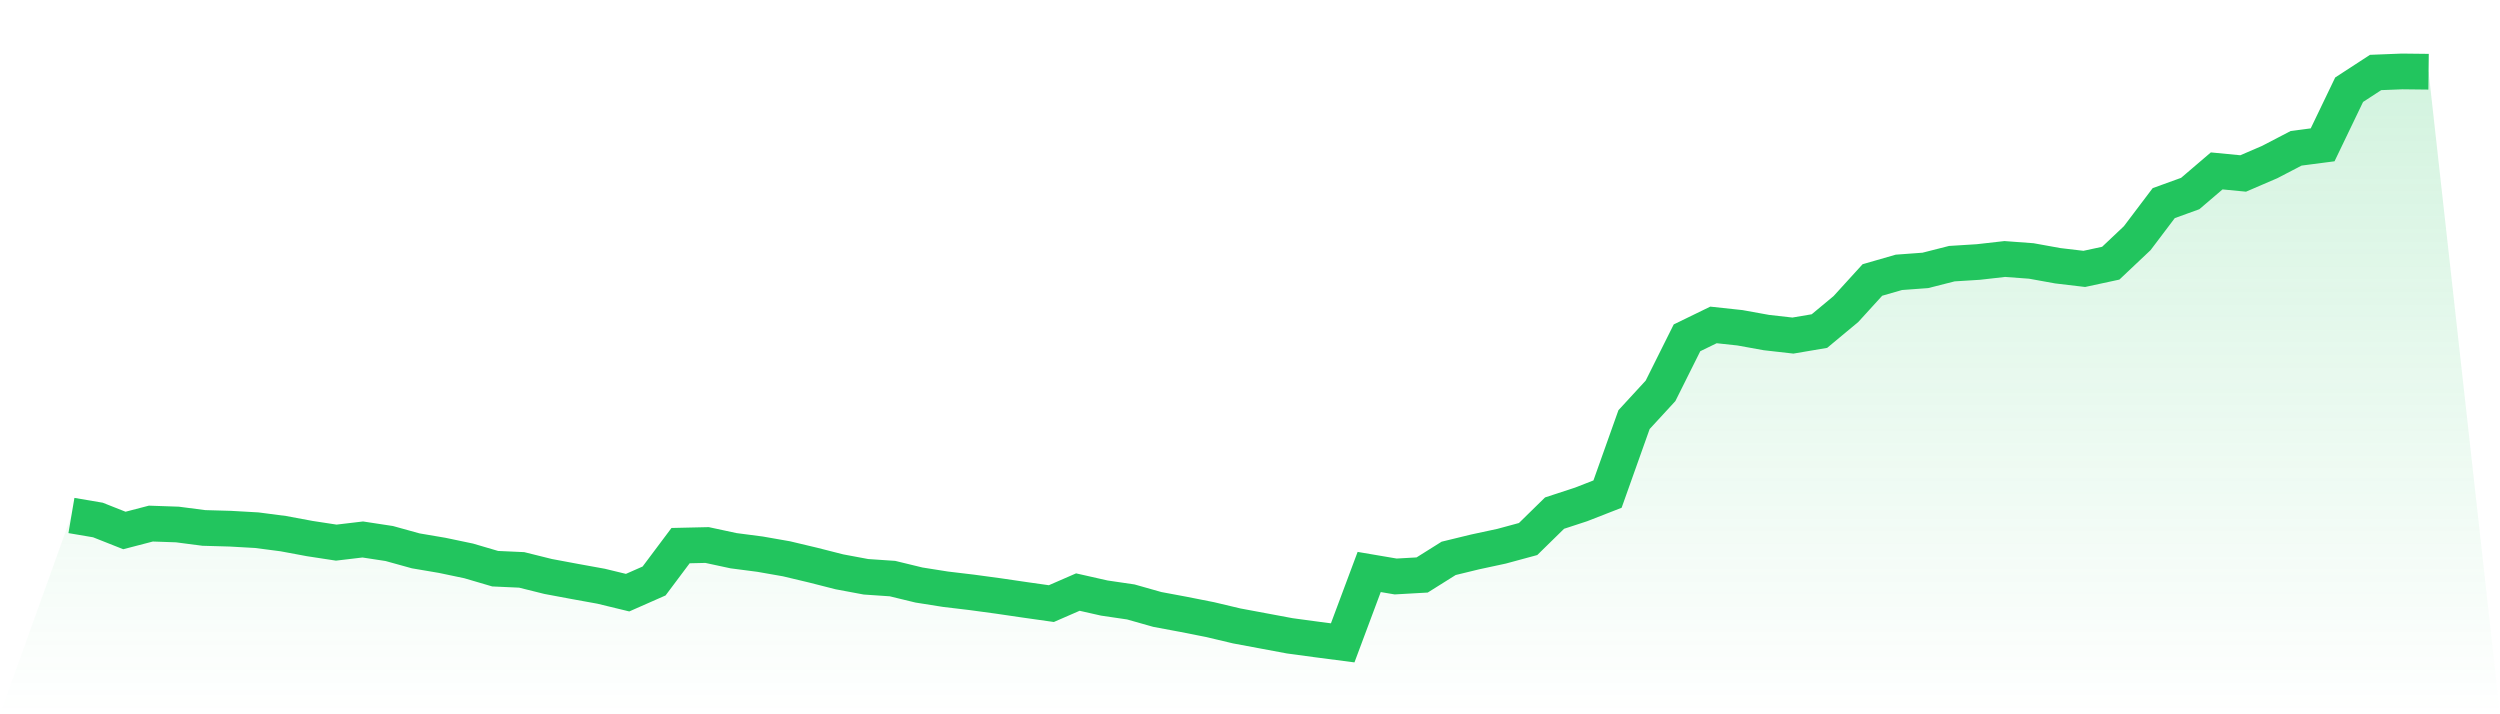 <svg viewBox="0 0 140 40" xmlns="http://www.w3.org/2000/svg">
<defs>
<linearGradient id="gradient" x1="0" x2="0" y1="0" y2="1">
<stop offset="0%" stop-color="#22c55e" stop-opacity="0.2"/>
<stop offset="100%" stop-color="#22c55e" stop-opacity="0"/>
</linearGradient>
</defs>
<path d="M4,28.868 L4,28.868 L5.483,29.12 L6.966,29.707 L8.449,29.321 L9.933,29.372 L11.416,29.565 L12.899,29.607 L14.382,29.691 L15.865,29.884 L17.348,30.16 L18.831,30.387 L20.315,30.211 L21.798,30.437 L23.281,30.848 L24.764,31.1 L26.247,31.411 L27.73,31.847 L29.213,31.914 L30.697,32.283 L32.18,32.56 L33.663,32.829 L35.146,33.189 L36.629,32.535 L38.112,30.555 L39.596,30.521 L41.079,30.84 L42.562,31.033 L44.045,31.293 L45.528,31.646 L47.011,32.023 L48.494,32.3 L49.978,32.401 L51.461,32.761 L52.944,32.996 L54.427,33.173 L55.91,33.374 L57.393,33.592 L58.876,33.802 L60.36,33.156 L61.843,33.491 L63.326,33.709 L64.809,34.129 L66.292,34.406 L67.775,34.7 L69.258,35.052 L70.742,35.329 L72.225,35.606 L73.708,35.807 L75.191,36 L76.674,32.031 L78.157,32.283 L79.64,32.199 L81.124,31.268 L82.607,30.907 L84.09,30.588 L85.573,30.186 L87.056,28.734 L88.539,28.248 L90.022,27.669 L91.506,23.499 L92.989,21.888 L94.472,18.918 L95.955,18.196 L97.438,18.356 L98.921,18.624 L100.404,18.792 L101.888,18.54 L103.371,17.307 L104.854,15.679 L106.337,15.251 L107.82,15.142 L109.303,14.765 L110.787,14.672 L112.27,14.504 L113.753,14.614 L115.236,14.882 L116.719,15.058 L118.202,14.739 L119.685,13.338 L121.169,11.375 L122.652,10.838 L124.135,9.571 L125.618,9.714 L127.101,9.076 L128.584,8.304 L130.067,8.111 L131.551,5.024 L133.034,4.059 L134.517,4 L136,4.017 L140,40 L0,40 z" fill="url(#gradient)"/>
<path d="M4,28.868 L4,28.868 L5.483,29.12 L6.966,29.707 L8.449,29.321 L9.933,29.372 L11.416,29.565 L12.899,29.607 L14.382,29.691 L15.865,29.884 L17.348,30.16 L18.831,30.387 L20.315,30.211 L21.798,30.437 L23.281,30.848 L24.764,31.1 L26.247,31.411 L27.73,31.847 L29.213,31.914 L30.697,32.283 L32.18,32.56 L33.663,32.829 L35.146,33.189 L36.629,32.535 L38.112,30.555 L39.596,30.521 L41.079,30.84 L42.562,31.033 L44.045,31.293 L45.528,31.646 L47.011,32.023 L48.494,32.3 L49.978,32.401 L51.461,32.761 L52.944,32.996 L54.427,33.173 L55.91,33.374 L57.393,33.592 L58.876,33.802 L60.36,33.156 L61.843,33.491 L63.326,33.709 L64.809,34.129 L66.292,34.406 L67.775,34.7 L69.258,35.052 L70.742,35.329 L72.225,35.606 L73.708,35.807 L75.191,36 L76.674,32.031 L78.157,32.283 L79.64,32.199 L81.124,31.268 L82.607,30.907 L84.09,30.588 L85.573,30.186 L87.056,28.734 L88.539,28.248 L90.022,27.669 L91.506,23.499 L92.989,21.888 L94.472,18.918 L95.955,18.196 L97.438,18.356 L98.921,18.624 L100.404,18.792 L101.888,18.54 L103.371,17.307 L104.854,15.679 L106.337,15.251 L107.82,15.142 L109.303,14.765 L110.787,14.672 L112.27,14.504 L113.753,14.614 L115.236,14.882 L116.719,15.058 L118.202,14.739 L119.685,13.338 L121.169,11.375 L122.652,10.838 L124.135,9.571 L125.618,9.714 L127.101,9.076 L128.584,8.304 L130.067,8.111 L131.551,5.024 L133.034,4.059 L134.517,4 L136,4.017" fill="none" stroke="#22c55e" stroke-width="2"/>
</svg>